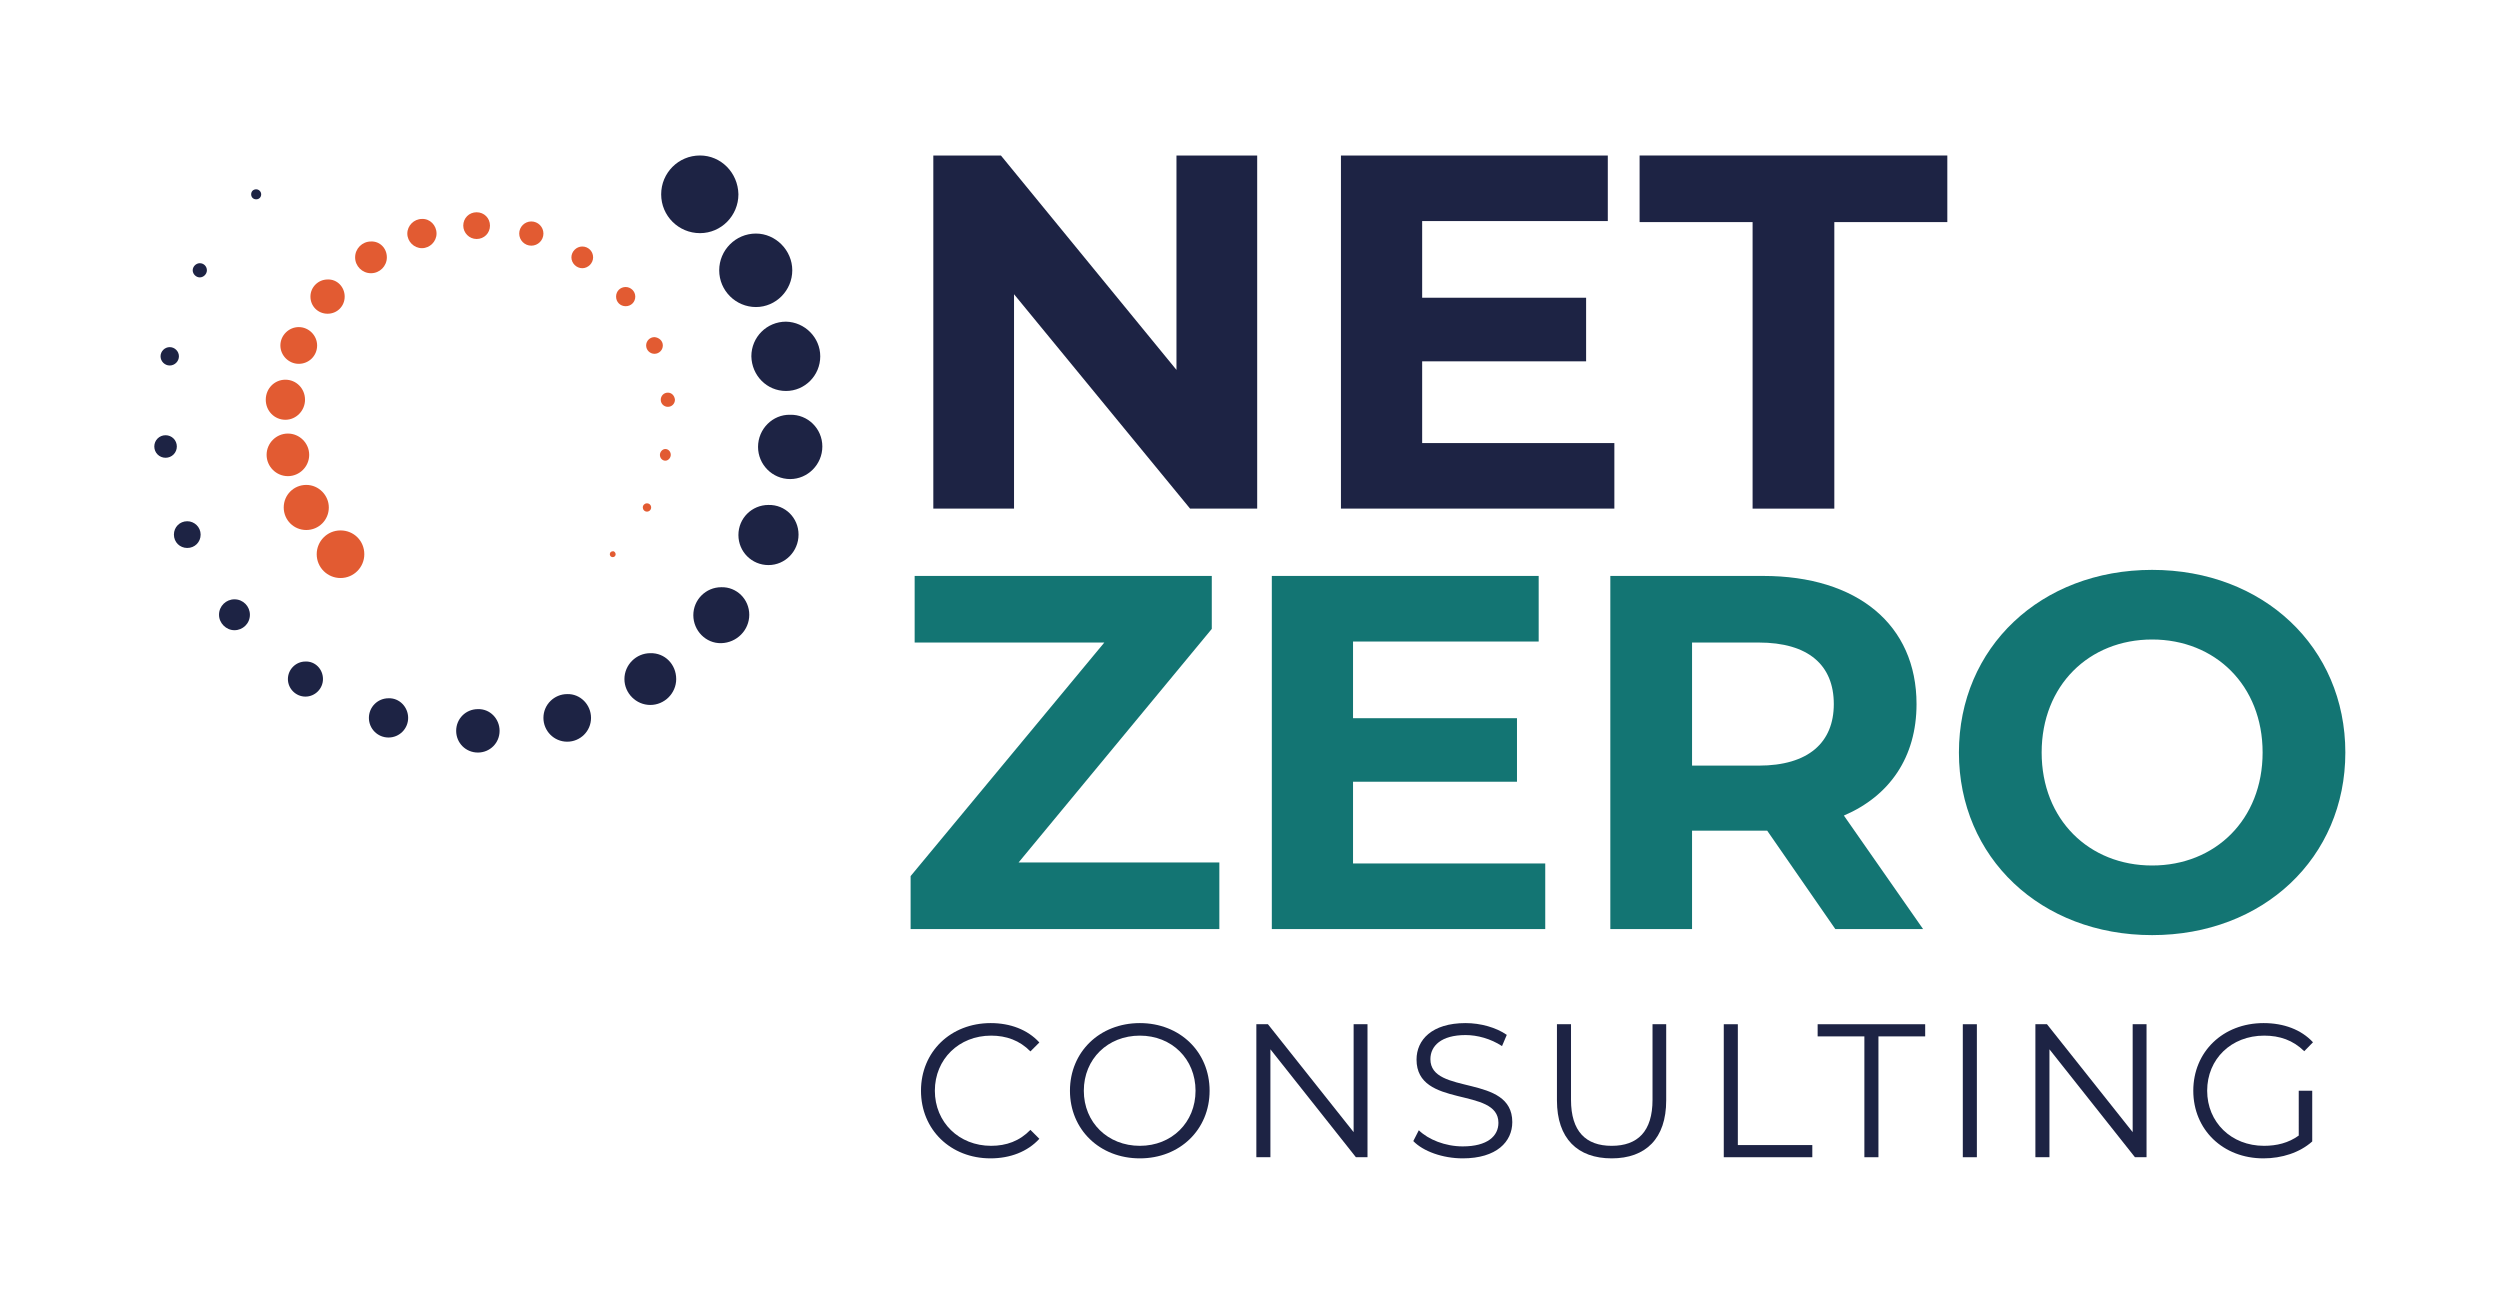 <?xml version="1.0" encoding="utf-8"?>
<!-- Generator: Adobe Illustrator 27.8.0, SVG Export Plug-In . SVG Version: 6.00 Build 0)  -->
<svg version="1.1" id="Layer_1" xmlns="http://www.w3.org/2000/svg" xmlns:xlink="http://www.w3.org/1999/xlink" x="0px" y="0px"
	 viewBox="0 0 768.583 403.833" style="enable-background:new 0 0 768.583 403.833;" xml:space="preserve">
<style type="text/css">
	.st0{fill:#1D2344;}
	.st1{fill:#E25B32;}
	.st2{fill:#137573;}
</style>
<g>
	<g transform="rotate(0 -26.152 107.316)">
		<g transform="matrix(1 0 0 1 0 0)">
			<g>
				<g>
					<g>
						<path id="id-IptOCySn2_00000026143980195443017510000004385367305261829793_" class="st0" d="M227.013,59.739
							c0,6.546-5.263,11.938-11.809,11.938s-11.938-5.263-11.938-11.938c0-6.546,5.263-11.938,11.938-11.938
							C221.622,47.801,226.884,53.064,227.013,59.739z"/>
					</g>
				</g>
				<g>
					<g>
						<path id="id-IptOCySn3_00000172431699863063407130000014553858084878561440_" class="st0" d="M243.572,83.1
							c0,6.161-5.006,11.296-11.168,11.296S221.108,89.39,221.108,83.1c0-6.161,5.006-11.296,11.296-11.296
							C238.437,71.805,243.572,76.939,243.572,83.1L243.572,83.1z"/>
					</g>
				</g>
				<g>
					<g>
						<path id="id-IptOCySn4_00000179647559754372821540000012838023403639438471_" class="st0" d="M252.172,109.543
							c0,5.905-4.749,10.654-10.526,10.654c-5.905,0-10.526-4.749-10.654-10.654c0-5.905,4.749-10.654,10.654-10.654
							C247.422,99.017,252.172,103.767,252.172,109.543z"/>
					</g>
				</g>
				<g>
					<g>
						<path id="id-IptOCySn5_00000024681361568572863980000013373460398507793840_" class="st0" d="M252.814,137.269
							c0,5.52-4.493,10.012-9.884,10.012c-5.52,0-9.884-4.493-9.884-9.884c0-5.52,4.493-10.012,9.884-9.884
							C248.321,127.385,252.814,131.75,252.814,137.269L252.814,137.269z"/>
					</g>
				</g>
				<g>
					<g>
						<path id="id-IptOCySn6_00000093859064825458714680000011195897621983986587_" class="st0" d="M245.497,164.354
							c0,5.134-4.108,9.37-9.242,9.37s-9.242-4.108-9.242-9.242s4.108-9.242,9.242-9.242
							C241.389,155.112,245.497,159.219,245.497,164.354L245.497,164.354z"/>
					</g>
				</g>
				<g>
					<g>
						<path id="id-IptOCySn7_00000010301572291788731870000009363102468269033118_" class="st0" d="M230.35,188.999
							c0,4.749-3.851,8.6-8.6,8.729c-4.749,0.128-8.6-3.851-8.6-8.6c0-4.749,3.851-8.6,8.6-8.6
							C226.499,180.399,230.35,184.25,230.35,188.999L230.35,188.999z"/>
					</g>
				</g>
				<g>
					<g>
						<path id="id-IptOCySn8_00000132774405701600374750000014012905833775862660_" class="st0" d="M207.887,208.767
							c0,4.364-3.594,7.958-7.958,7.958c-4.364,0-7.958-3.594-7.958-7.958c0-4.364,3.594-7.958,7.958-7.958
							C204.421,200.68,207.887,204.274,207.887,208.767z"/>
					</g>
				</g>
				<g>
					<g>
						<path id="id-IptOCySn9_00000056402863860753108970000009725783981630972292_" class="st0" d="M181.701,220.705
							c0,4.108-3.337,7.317-7.317,7.317c-4.108,0-7.317-3.337-7.317-7.317c0-4.108,3.337-7.317,7.317-7.317
							C178.363,213.26,181.701,216.597,181.701,220.705z"/>
					</g>
				</g>
				<g>
					<g>
						<path id="id-IptOCySn10_00000069391580817022692510000017196419917876895639_" class="st0" d="M153.59,224.684
							c0,3.723-2.952,6.675-6.675,6.675s-6.675-2.952-6.675-6.675c0-3.722,2.952-6.675,6.675-6.675
							C150.637,217.881,153.59,220.962,153.59,224.684z"/>
					</g>
				</g>
				<g>
					<g>
						<path id="id-IptOCySn11_00000175280407107378986280000010374461488338680762_" class="st0" d="M125.478,220.705
							c0,3.337-2.696,6.033-6.033,6.033s-6.033-2.696-6.033-6.033s2.696-6.033,6.033-6.033
							C122.783,214.543,125.478,217.367,125.478,220.705z"/>
					</g>
				</g>
				<g>
					<g>
						<path id="id-IptOCySn12_00000096032934101076823770000007152111143750315158_" class="st0" d="M99.292,208.767
							c0,2.952-2.439,5.391-5.391,5.391s-5.391-2.439-5.391-5.391c0-2.952,2.439-5.391,5.391-5.391
							C96.853,203.247,99.292,205.686,99.292,208.767z"/>
					</g>
				</g>
				<g>
					<g>
						<path id="id-IptOCySn13_00000075139580794262660090000011869678157829620909_" class="st0" d="M76.829,188.999
							c0,2.696-2.182,4.749-4.749,4.749s-4.749-2.182-4.749-4.749c0-2.696,2.182-4.749,4.749-4.749
							C74.775,184.25,76.829,186.432,76.829,188.999z"/>
					</g>
				</g>
				<g>
					<g>
						<path id="id-IptOCySn14_00000173138192673883319960000018337855252499754633_" class="st0" d="M61.682,164.354
							c0,2.311-1.797,4.108-4.108,4.108c-2.311,0-4.108-1.797-4.108-4.108s1.797-4.108,4.108-4.108
							C59.757,160.246,61.682,162.043,61.682,164.354z"/>
					</g>
				</g>
				<g>
					<g>
						<path id="id-IptOCySn15_00000132798902780898724340000009850846337060098195_" class="st0" d="M54.366,137.269
							c0,1.925-1.54,3.466-3.466,3.466s-3.466-1.54-3.466-3.466c0-1.925,1.54-3.466,3.466-3.466S54.366,135.344,54.366,137.269z"/>
					</g>
				</g>
				<g>
					<g>
						<path id="id-IptOCySn16_00000154423972815278782150000009393776385436822715_" class="st0" d="M55.007,109.543
							c0,1.54-1.284,2.824-2.824,2.824s-2.824-1.284-2.824-2.824s1.284-2.824,2.824-2.824S55.007,108.003,55.007,109.543z"/>
					</g>
				</g>
				<g>
					<g>
						<path id="id-IptOCySn17_00000096018660369604138180000016575044295160677047_" class="st0" d="M63.608,83.1
							c0,1.155-1.027,2.182-2.182,2.182c-1.155,0-2.182-1.027-2.182-2.182c0-1.155,1.027-2.182,2.182-2.182
							C62.709,80.918,63.608,81.945,63.608,83.1z"/>
					</g>
				</g>
				<g>
					<g>
						<path id="id-IptOCySn18_00000002342285859605821330000008010389653507829666_" class="st0" d="M80.295,59.739
							c0,0.899-0.642,1.54-1.54,1.54s-1.54-0.642-1.54-1.54c0-0.899,0.642-1.54,1.54-1.54C79.525,58.198,80.295,58.84,80.295,59.739
							z"/>
					</g>
				</g>
				<g>
					<g>
						<path id="id-IptOCySn19_00000028322073605081600600000015242109749877396150_" class="st1" d="M112,170.387
							c0,3.979-3.209,7.317-7.317,7.317c-3.979,0-7.317-3.209-7.317-7.317c0-3.979,3.209-7.317,7.317-7.317S112,166.279,112,170.387
							z"/>
					</g>
				</g>
				<g>
					<g>
						<path id="id-IptOCySn20_00000098190937049001791780000004799579013072054400_" class="st1" d="M101.089,156.01
							c0,3.851-3.081,6.932-6.932,6.932s-6.932-3.081-6.932-6.932c0-3.851,3.081-6.932,6.932-6.932S101.089,152.288,101.089,156.01z
							"/>
					</g>
				</g>
				<g>
					<g>
						<path id="id-IptOCySn21_00000150083438490711440170000011501647699687980676_" class="st1" d="M95.056,139.837
							c0,3.594-2.952,6.546-6.546,6.546c-3.594,0-6.546-2.952-6.546-6.546c0-3.594,2.952-6.546,6.546-6.546
							C92.104,133.29,95.056,136.242,95.056,139.837z"/>
					</g>
				</g>
				<g>
					<g>
						<path id="id-IptOCySn22_00000054265392930331040520000010135112097261282451_" class="st1" d="M93.773,122.893
							c0,3.337-2.696,6.161-6.033,6.161s-6.033-2.696-6.033-6.161c0-3.466,2.696-6.161,6.033-6.161S93.773,119.427,93.773,122.893z"
							/>
					</g>
				</g>
				<g>
					<g>
						<path id="id-IptOCySn23_00000122688690067659818620000011259142409954297224_" class="st1" d="M97.495,106.206
							c0,3.209-2.567,5.648-5.648,5.648s-5.648-2.567-5.648-5.648s2.567-5.648,5.648-5.648S97.495,103.125,97.495,106.206z"/>
					</g>
				</g>
				<g>
					<g>
						<path id="id-IptOCySn24_00000138545353532969686490000010386117390090147742_" class="st1" d="M105.967,91.187
							c0,2.952-2.311,5.263-5.263,5.263s-5.263-2.311-5.263-5.263c0-2.952,2.439-5.263,5.263-5.263
							C103.657,85.796,105.967,88.235,105.967,91.187L105.967,91.187z"/>
					</g>
				</g>
				<g>
					<g>
						<path id="id-IptOCySn25_00000085213935641920942400000007619749480679288233_" class="st1" d="M118.932,79.121
							c0,2.696-2.182,4.878-4.878,4.878c-2.696,0-4.878-2.182-4.878-4.878s2.182-4.878,4.878-4.878
							C116.75,74.115,118.932,76.297,118.932,79.121z"/>
					</g>
				</g>
				<g>
					<g>
						<path id="id-IptOCySn26_00000016045712659860863890000006844867265255542929_" class="st1" d="M134.207,71.805
							c0,2.439-2.054,4.493-4.493,4.493c-2.439,0-4.493-2.054-4.493-4.493c0-2.439,2.054-4.493,4.493-4.493
							C132.153,67.184,134.207,69.237,134.207,71.805z"/>
					</g>
				</g>
				<g>
					<g>
						<path id="id-IptOCySn27_00000063604302313075929490000004951996854239864734_" class="st1" d="M150.637,69.366
							c0,2.311-1.797,4.108-4.108,4.108s-4.108-1.925-4.108-4.108c0-2.311,1.797-4.108,4.108-4.108S150.637,67.055,150.637,69.366
							L150.637,69.366z"/>
					</g>
				</g>
				<g>
					<g>
						<path id="id-IptOCySn28_00000138542601283861938920000014906777719871590032_" class="st1" d="M167.068,71.805
							c0,2.054-1.669,3.723-3.723,3.723c-2.054,0-3.723-1.669-3.723-3.723c0-2.054,1.669-3.723,3.723-3.723
							C165.399,68.082,167.068,69.751,167.068,71.805z"/>
					</g>
				</g>
				<g>
					<g>
						<path id="id-IptOCySn29_00000063607667569727232350000005397810151050922663_" class="st1" d="M182.343,79.121
							c0,1.797-1.54,3.337-3.337,3.337s-3.337-1.54-3.337-3.337s1.54-3.337,3.337-3.337S182.343,77.196,182.343,79.121z"/>
					</g>
				</g>
				<g>
					<g>
						<path id="id-IptOCySn30_00000119817646009174188110000008022497196127564685_" class="st1" d="M195.307,91.187
							c0,1.669-1.284,2.952-2.952,2.952s-2.952-1.284-2.952-2.952s1.284-2.952,2.952-2.952
							C193.895,88.235,195.307,89.519,195.307,91.187z"/>
					</g>
				</g>
				<g>
					<g>
						<path id="id-IptOCySn31_00000167370578971781188040000006057149039363460536_" class="st1" d="M203.779,106.206
							c0,1.412-1.155,2.567-2.567,2.567s-2.567-1.155-2.567-2.567c0-1.412,1.155-2.567,2.567-2.567
							C202.624,103.767,203.779,104.794,203.779,106.206z"/>
					</g>
				</g>
				<g>
					<g>
						<path id="id-IptOCySn32_00000176732330055776924170000004435023237026744704_" class="st1" d="M207.502,122.893
							c0,1.155-0.899,2.182-2.182,2.182c-1.155,0-2.182-0.899-2.182-2.182c0-1.155,0.899-2.182,2.182-2.182
							C206.475,120.711,207.373,121.609,207.502,122.893z"/>
					</g>
				</g>
				<g>
					<g>
						<path id="id-IptOCySn33_00000122702429954591102250000016603192984037728648_" class="st1" d="M206.218,139.837
							c0,0.899-0.77,1.797-1.669,1.797c-0.899,0-1.669-0.77-1.669-1.797c0-0.899,0.77-1.797,1.669-1.797
							C205.448,138.039,206.218,138.81,206.218,139.837z"/>
					</g>
				</g>
				<g>
					<g>
						<path id="id-IptOCySn34_00000074420881741679571790000012246642265929168806_" class="st1" d="M200.185,156.01
							c0,0.77-0.642,1.284-1.284,1.284c-0.77,0-1.284-0.642-1.284-1.284c0-0.77,0.642-1.284,1.284-1.284
							C199.543,154.727,200.185,155.24,200.185,156.01z"/>
					</g>
				</g>
				<g>
					<g>
						<path id="id-IptOCySn35_00000036964276534335626170000012291130919744150158_" class="st1" d="M189.274,170.387
							c0,0.513-0.385,0.899-0.899,0.899s-0.899-0.385-0.899-0.899s0.385-0.899,0.899-0.899
							C188.761,169.36,189.274,169.873,189.274,170.387z"/>
					</g>
				</g>
			</g>
		</g>
	</g>
	<g>
		<path class="st0" d="M283.141,335.327c0-11.975,9.112-20.795,21.437-20.795c5.958,0,11.332,1.986,14.953,5.958l-2.746,2.745
			c-3.329-3.388-7.418-4.848-12.091-4.848c-9.871,0-17.29,7.243-17.29,16.939s7.418,16.938,17.29,16.938
			c4.673,0,8.762-1.46,12.091-4.906l2.746,2.745c-3.622,3.972-8.995,6.017-15.012,6.017
			C292.253,356.121,283.141,347.3,283.141,335.327z"/>
		<path class="st0" d="M328.939,335.327c0-11.916,9.112-20.795,21.495-20.795c12.267,0,21.437,8.82,21.437,20.795
			c0,11.974-9.17,20.794-21.437,20.794C338.051,356.121,328.939,347.242,328.939,335.327z M367.549,335.327
			c0-9.755-7.301-16.939-17.115-16.939c-9.871,0-17.231,7.185-17.231,16.939c0,9.754,7.36,16.938,17.231,16.938
			C360.248,352.265,367.549,345.081,367.549,335.327z"/>
		<path class="st0" d="M420.415,314.882v40.888h-3.563l-26.285-33.177v33.177h-4.323v-40.888h3.563l26.343,33.178v-33.178H420.415z"
			/>
		<path class="st0" d="M434.496,350.805l1.694-3.329c2.92,2.861,8.119,4.965,13.493,4.965c7.652,0,10.981-3.213,10.981-7.243
			c0-11.215-25.175-4.322-25.175-19.451c0-6.016,4.673-11.215,15.07-11.215c4.615,0,9.404,1.344,12.675,3.622l-1.46,3.446
			c-3.504-2.278-7.593-3.388-11.215-3.388c-7.477,0-10.806,3.329-10.806,7.418c0,11.215,25.175,4.439,25.175,19.334
			c0,6.016-4.79,11.156-15.245,11.156C443.549,356.121,437.533,353.96,434.496,350.805z"/>
		<path class="st0" d="M478.657,338.305v-23.423h4.323v23.248c0,9.695,4.556,14.135,12.5,14.135c8.002,0,12.559-4.439,12.559-14.135
			v-23.248h4.206v23.423c0,11.74-6.309,17.815-16.764,17.815C485.024,356.121,478.657,350.046,478.657,338.305z"/>
		<path class="st0" d="M529.946,314.882h4.322v37.149h22.897v3.738h-27.22V314.882z"/>
		<path class="st0" d="M573.173,318.621h-14.369v-3.738h33.06v3.738h-14.369v37.149h-4.323V318.621z"/>
		<path class="st0" d="M603.433,314.882h4.323v40.888h-4.323V314.882z"/>
		<path class="st0" d="M659.917,314.882v40.888h-3.563l-26.285-33.177v33.177h-4.322v-40.888h3.563l26.343,33.178v-33.178H659.917z"
			/>
		<path class="st0" d="M706.708,335.327h4.147v15.596c-3.855,3.446-9.346,5.198-15.012,5.198c-12.441,0-21.553-8.82-21.553-20.794
			c0-11.975,9.112-20.795,21.612-20.795c6.191,0,11.565,1.986,15.187,5.899l-2.687,2.746c-3.446-3.389-7.535-4.79-12.324-4.79
			c-10.105,0-17.523,7.185-17.523,16.939c0,9.696,7.418,16.938,17.465,16.938c3.914,0,7.535-0.876,10.689-3.154V335.327z"/>
	</g>
	<g>
		<path class="st0" d="M386.5,47.806V156.37h-20.627l-54.126-65.913v65.913h-24.814V47.806h20.782l53.971,65.914V47.806H386.5z"/>
		<path class="st0" d="M496.309,136.208v20.162H412.25V47.806h82.043v20.162h-57.073v23.573h50.404v19.542h-50.404v25.124H496.309z"
			/>
		<path class="st0" d="M538.805,68.279h-34.74V47.806h94.605v20.473h-34.74v88.091h-25.125V68.279z"/>
		<path class="st2" d="M374.868,265.154v20.472h-94.915v-16.284l59.555-71.807h-58.314v-20.473h91.348v16.285l-59.399,71.807
			H374.868z"/>
		<path class="st2" d="M475.059,265.464v20.162H391V177.062h82.042v20.162h-57.073v23.573h50.405v19.542h-50.405v25.124H475.059z"/>
		<path class="st2" d="M564.238,285.626l-20.938-30.242h-1.241h-21.868v30.242h-25.124V177.062h46.992
			c29.002,0,47.147,15.044,47.147,39.394c0,16.284-8.22,28.226-22.333,34.274l24.349,34.896H564.238z M540.665,197.535h-20.472
			v37.842h20.472c15.354,0,23.108-7.135,23.108-18.921C563.773,204.513,556.018,197.535,540.665,197.535z"/>
		<path class="st2" d="M602.237,231.344c0-32.259,25.125-56.144,59.4-56.144c34.12,0,59.399,23.729,59.399,56.144
			c0,32.413-25.28,56.143-59.399,56.143C627.362,287.487,602.237,263.603,602.237,231.344z M695.602,231.344
			c0-20.627-14.579-34.74-33.965-34.74s-33.965,14.113-33.965,34.74s14.579,34.74,33.965,34.74S695.602,251.971,695.602,231.344z"/>
	</g>
</g>
</svg>
